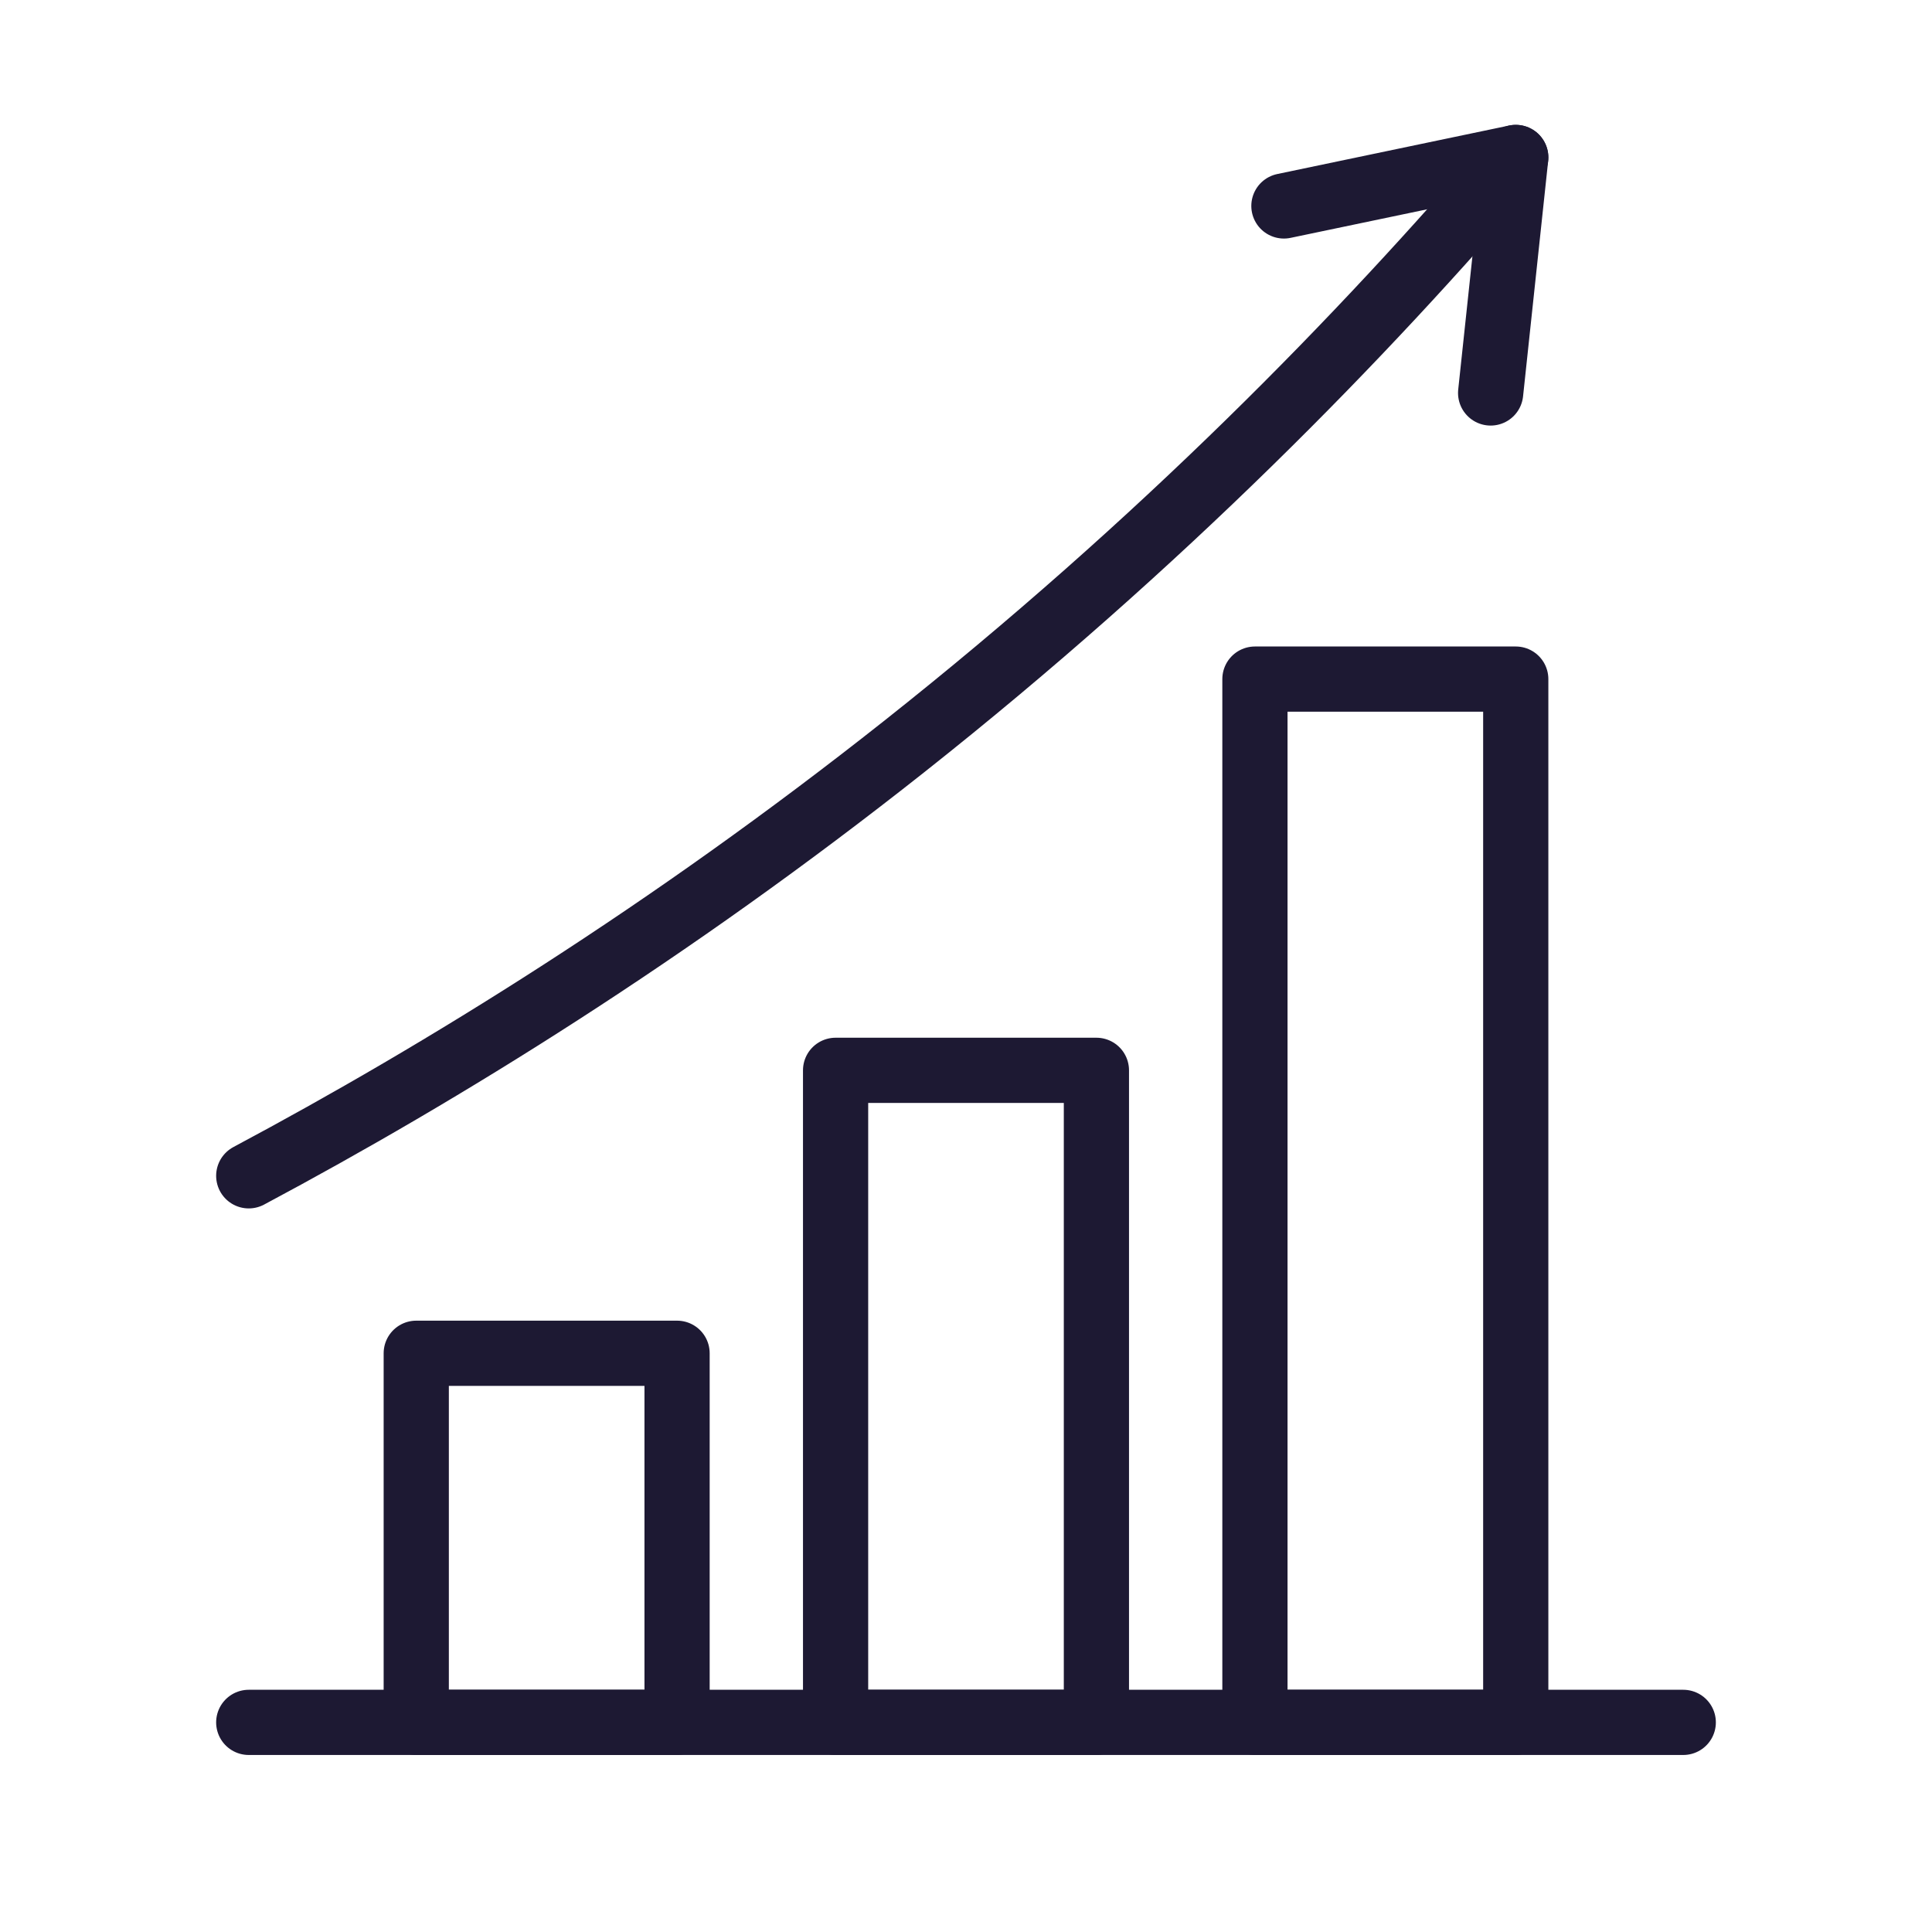 <?xml version="1.0" encoding="UTF-8"?>
<svg id="Icons" xmlns="http://www.w3.org/2000/svg" viewBox="0 0 200 200">
  <defs>
    <style>
      .cls-1 {
        fill: none;
        stroke: #1d1933;
        stroke-linecap: round;
        stroke-linejoin: round;
        stroke-width: 6.75px;
      }
    </style>
  </defs>
  <line class="cls-1" x1="25.75" y1="178.3" x2="174.25" y2="178.3"/>
  <rect class="cls-1" x="43.09" y="140.09" width="27" height="38.21"/>
  <rect class="cls-1" x="86.5" y="110.8" width="27" height="67.5"/>
  <rect class="cls-1" x="129.91" y="70.3" width="27" height="108"/>
  <g>
    <polyline class="cls-1" points="132.91 21.32 156.91 16.3 154.31 40.68"/>
    <path class="cls-1" d="M25.75,121.72c20.15-10.75,43.51-25.18,67.84-44.43,26.65-21.09,47.49-42.47,63.32-60.99"/>
  </g>
</svg>